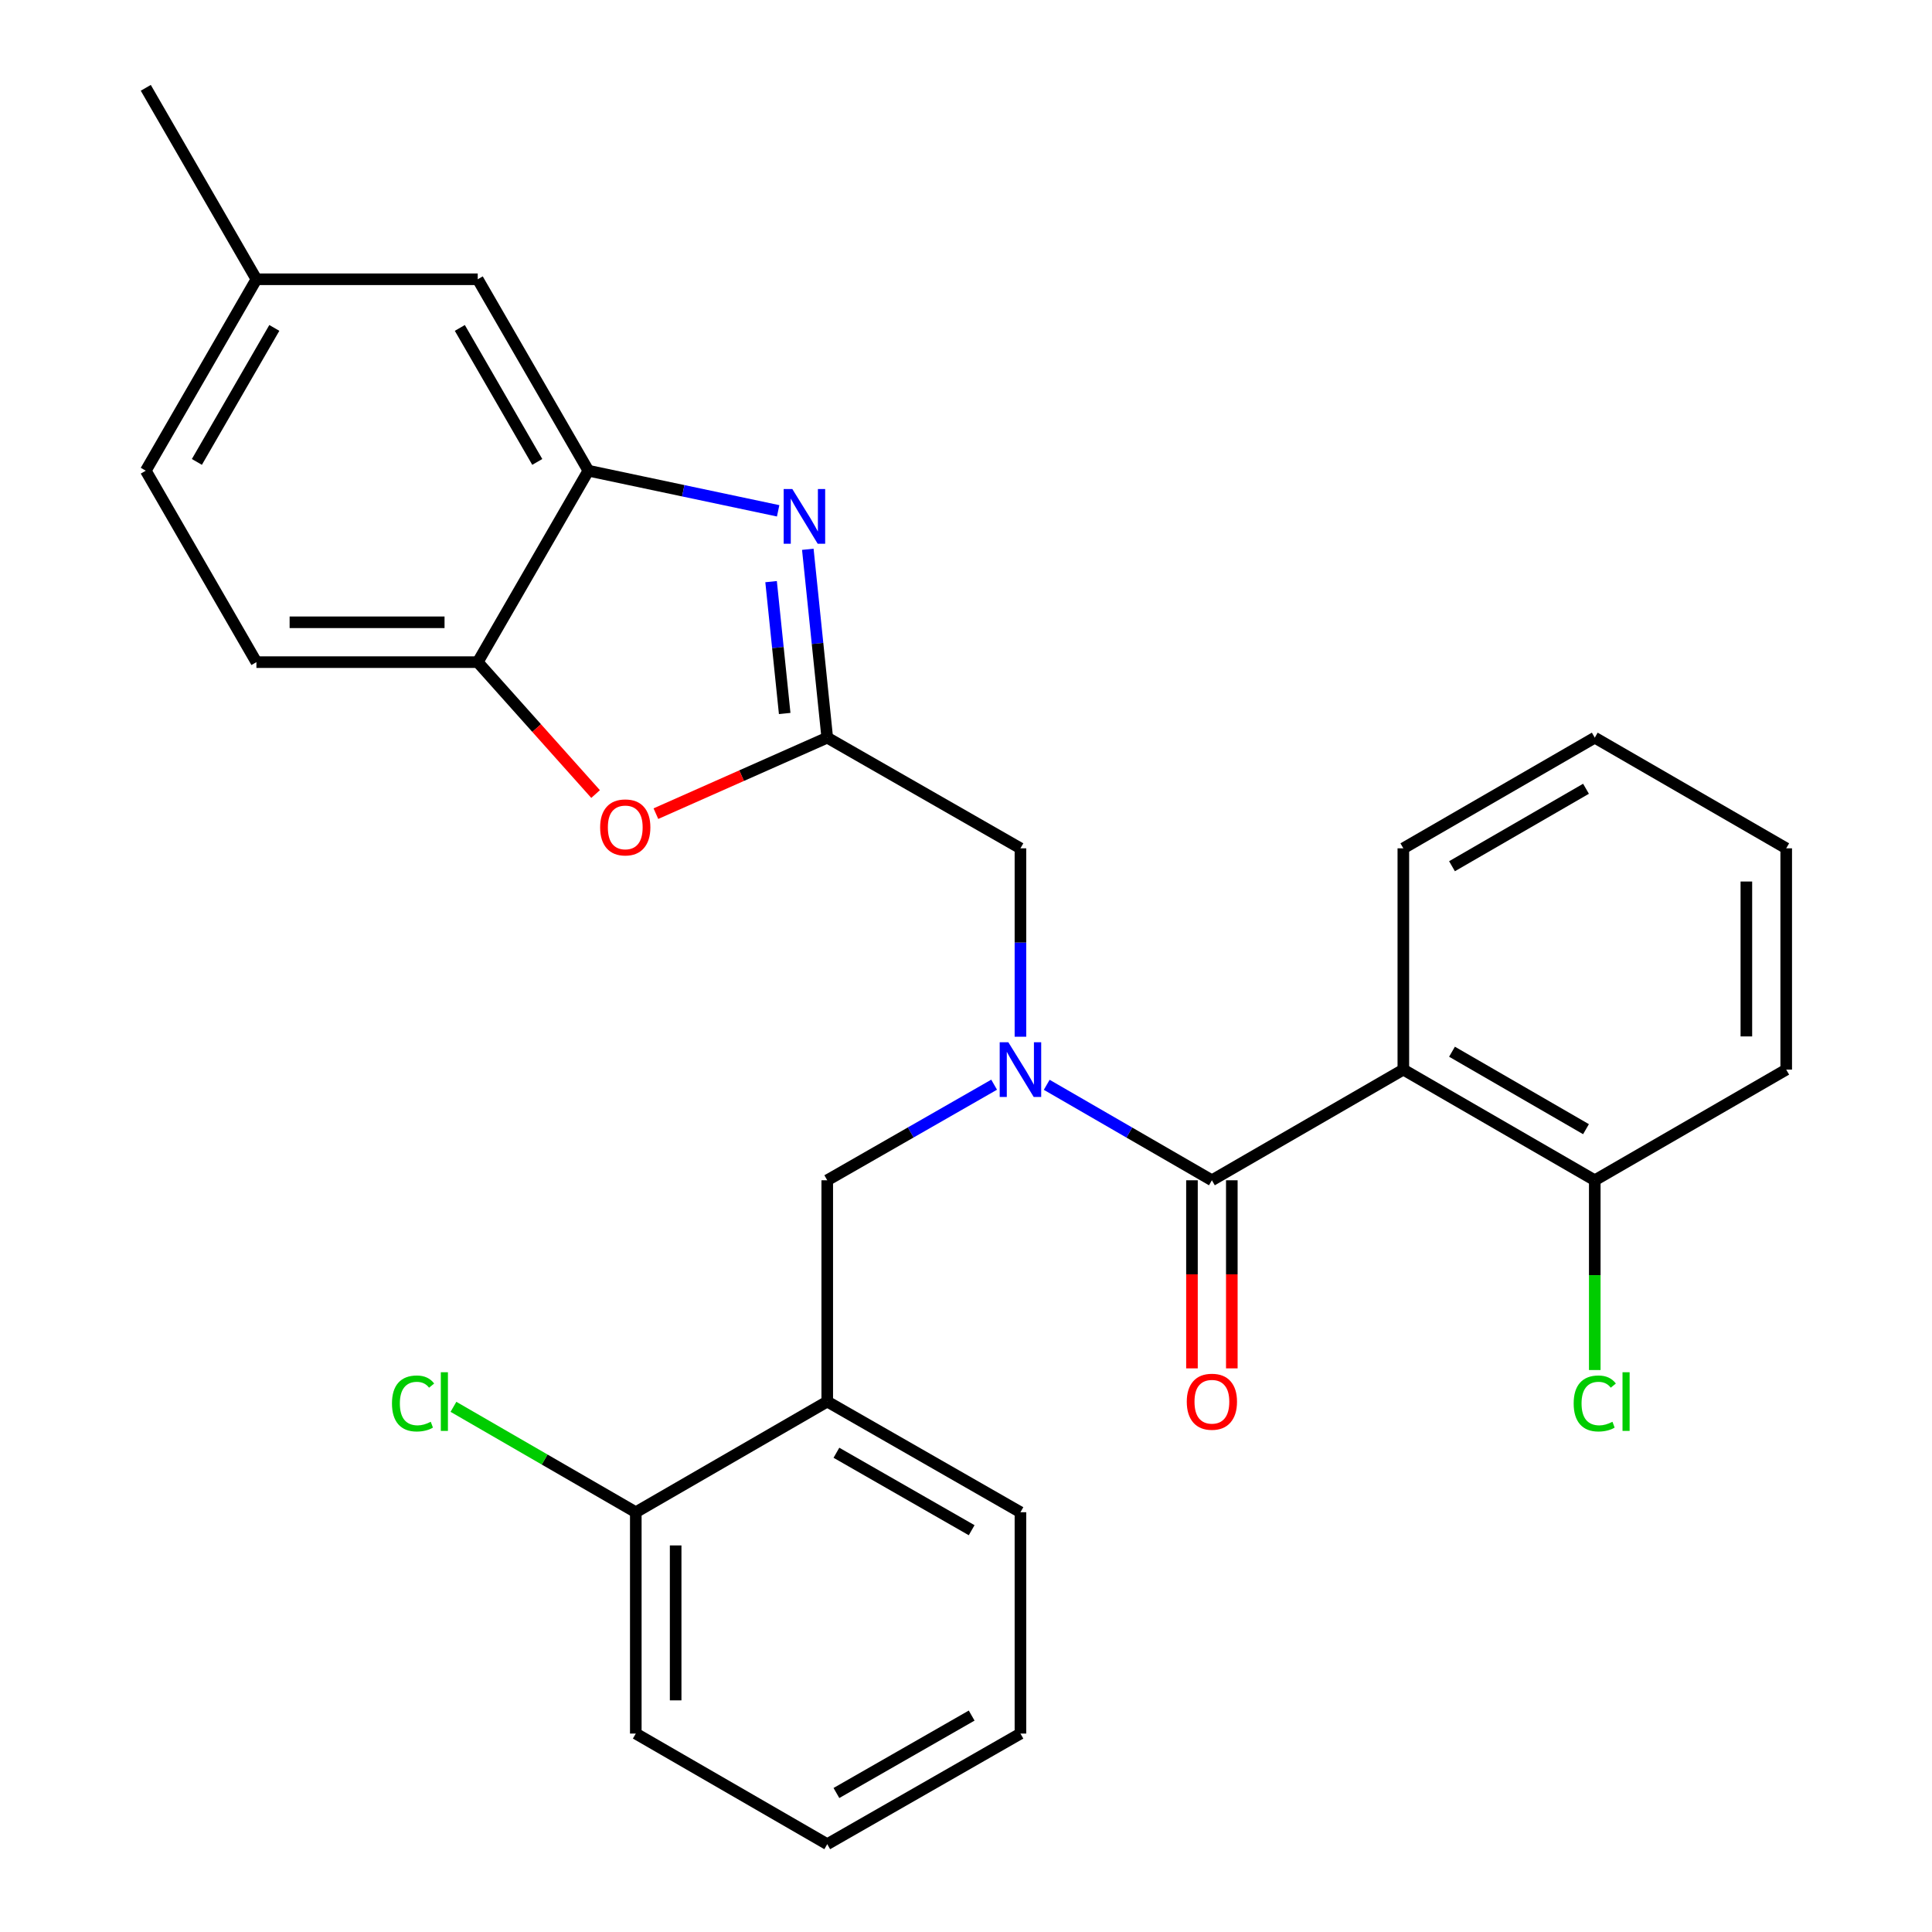 <?xml version='1.0' encoding='iso-8859-1'?>
<svg version='1.1' baseProfile='full'
              xmlns='http://www.w3.org/2000/svg'
                      xmlns:rdkit='http://www.rdkit.org/xml'
                      xmlns:xlink='http://www.w3.org/1999/xlink'
                  xml:space='preserve'
width='1000px' height='1000px' viewBox='0 0 1000 1000'>
<!-- END OF HEADER -->
<rect style='opacity:1.0;fill:#FFFFFF;stroke:none' width='1000' height='1000' x='0' y='0'> </rect>
<path class='bond-0' d='M 637.588,708.267 L 637.588,659.588' style='fill:none;fill-rule:evenodd;stroke:#FF0000;stroke-width:6px;stroke-linecap:butt;stroke-linejoin:miter;stroke-opacity:1' />
<path class='bond-0' d='M 637.588,659.588 L 637.588,610.909' style='fill:none;fill-rule:evenodd;stroke:#000000;stroke-width:6px;stroke-linecap:butt;stroke-linejoin:miter;stroke-opacity:1' />
<path class='bond-0' d='M 616.96,708.267 L 616.96,659.588' style='fill:none;fill-rule:evenodd;stroke:#FF0000;stroke-width:6px;stroke-linecap:butt;stroke-linejoin:miter;stroke-opacity:1' />
<path class='bond-0' d='M 616.96,659.588 L 616.96,610.909' style='fill:none;fill-rule:evenodd;stroke:#000000;stroke-width:6px;stroke-linecap:butt;stroke-linejoin:miter;stroke-opacity:1' />
<path class='bond-1' d='M 627.274,610.909 L 584.527,586.201' style='fill:none;fill-rule:evenodd;stroke:#000000;stroke-width:6px;stroke-linecap:butt;stroke-linejoin:miter;stroke-opacity:1' />
<path class='bond-1' d='M 584.527,586.201 L 541.781,561.494' style='fill:none;fill-rule:evenodd;stroke:#0000FF;stroke-width:6px;stroke-linecap:butt;stroke-linejoin:miter;stroke-opacity:1' />
<path class='bond-2' d='M 627.274,610.909 L 726.367,553.632' style='fill:none;fill-rule:evenodd;stroke:#000000;stroke-width:6px;stroke-linecap:butt;stroke-linejoin:miter;stroke-opacity:1' />
<path class='bond-3' d='M 514.559,561.434 L 471.37,586.171' style='fill:none;fill-rule:evenodd;stroke:#0000FF;stroke-width:6px;stroke-linecap:butt;stroke-linejoin:miter;stroke-opacity:1' />
<path class='bond-3' d='M 471.37,586.171 L 428.181,610.909' style='fill:none;fill-rule:evenodd;stroke:#000000;stroke-width:6px;stroke-linecap:butt;stroke-linejoin:miter;stroke-opacity:1' />
<path class='bond-4' d='M 528.18,536.609 L 528.18,487.85' style='fill:none;fill-rule:evenodd;stroke:#0000FF;stroke-width:6px;stroke-linecap:butt;stroke-linejoin:miter;stroke-opacity:1' />
<path class='bond-4' d='M 528.18,487.85 L 528.18,439.091' style='fill:none;fill-rule:evenodd;stroke:#000000;stroke-width:6px;stroke-linecap:butt;stroke-linejoin:miter;stroke-opacity:1' />
<path class='bond-5' d='M 75.457,243.631 L 132.722,144.548' style='fill:none;fill-rule:evenodd;stroke:#000000;stroke-width:6px;stroke-linecap:butt;stroke-linejoin:miter;stroke-opacity:1' />
<path class='bond-5' d='M 101.906,239.09 L 141.991,169.733' style='fill:none;fill-rule:evenodd;stroke:#000000;stroke-width:6px;stroke-linecap:butt;stroke-linejoin:miter;stroke-opacity:1' />
<path class='bond-6' d='M 75.457,243.631 L 132.722,342.724' style='fill:none;fill-rule:evenodd;stroke:#000000;stroke-width:6px;stroke-linecap:butt;stroke-linejoin:miter;stroke-opacity:1' />
<path class='bond-7' d='M 726.367,553.632 L 825.45,610.909' style='fill:none;fill-rule:evenodd;stroke:#000000;stroke-width:6px;stroke-linecap:butt;stroke-linejoin:miter;stroke-opacity:1' />
<path class='bond-7' d='M 751.553,544.365 L 820.911,584.459' style='fill:none;fill-rule:evenodd;stroke:#000000;stroke-width:6px;stroke-linecap:butt;stroke-linejoin:miter;stroke-opacity:1' />
<path class='bond-8' d='M 726.367,553.632 L 726.367,439.091' style='fill:none;fill-rule:evenodd;stroke:#000000;stroke-width:6px;stroke-linecap:butt;stroke-linejoin:miter;stroke-opacity:1' />
<path class='bond-9' d='M 825.45,610.909 L 924.543,553.632' style='fill:none;fill-rule:evenodd;stroke:#000000;stroke-width:6px;stroke-linecap:butt;stroke-linejoin:miter;stroke-opacity:1' />
<path class='bond-10' d='M 825.45,610.909 L 825.45,660.018' style='fill:none;fill-rule:evenodd;stroke:#000000;stroke-width:6px;stroke-linecap:butt;stroke-linejoin:miter;stroke-opacity:1' />
<path class='bond-10' d='M 825.45,660.018 L 825.45,709.127' style='fill:none;fill-rule:evenodd;stroke:#00CC00;stroke-width:6px;stroke-linecap:butt;stroke-linejoin:miter;stroke-opacity:1' />
<path class='bond-11' d='M 726.367,439.091 L 825.45,381.814' style='fill:none;fill-rule:evenodd;stroke:#000000;stroke-width:6px;stroke-linecap:butt;stroke-linejoin:miter;stroke-opacity:1' />
<path class='bond-11' d='M 751.553,448.358 L 820.911,408.264' style='fill:none;fill-rule:evenodd;stroke:#000000;stroke-width:6px;stroke-linecap:butt;stroke-linejoin:miter;stroke-opacity:1' />
<path class='bond-12' d='M 924.543,553.632 L 924.543,439.091' style='fill:none;fill-rule:evenodd;stroke:#000000;stroke-width:6px;stroke-linecap:butt;stroke-linejoin:miter;stroke-opacity:1' />
<path class='bond-12' d='M 903.916,536.451 L 903.916,456.272' style='fill:none;fill-rule:evenodd;stroke:#000000;stroke-width:6px;stroke-linecap:butt;stroke-linejoin:miter;stroke-opacity:1' />
<path class='bond-13' d='M 825.45,381.814 L 924.543,439.091' style='fill:none;fill-rule:evenodd;stroke:#000000;stroke-width:6px;stroke-linecap:butt;stroke-linejoin:miter;stroke-opacity:1' />
<path class='bond-14' d='M 132.722,144.548 L 247.275,144.548' style='fill:none;fill-rule:evenodd;stroke:#000000;stroke-width:6px;stroke-linecap:butt;stroke-linejoin:miter;stroke-opacity:1' />
<path class='bond-15' d='M 132.722,144.548 L 75.457,45.455' style='fill:none;fill-rule:evenodd;stroke:#000000;stroke-width:6px;stroke-linecap:butt;stroke-linejoin:miter;stroke-opacity:1' />
<path class='bond-16' d='M 247.275,144.548 L 304.54,243.631' style='fill:none;fill-rule:evenodd;stroke:#000000;stroke-width:6px;stroke-linecap:butt;stroke-linejoin:miter;stroke-opacity:1' />
<path class='bond-16' d='M 238.005,169.733 L 278.091,239.09' style='fill:none;fill-rule:evenodd;stroke:#000000;stroke-width:6px;stroke-linecap:butt;stroke-linejoin:miter;stroke-opacity:1' />
<path class='bond-17' d='M 304.54,243.631 L 247.275,342.724' style='fill:none;fill-rule:evenodd;stroke:#000000;stroke-width:6px;stroke-linecap:butt;stroke-linejoin:miter;stroke-opacity:1' />
<path class='bond-18' d='M 304.54,243.631 L 353.654,254.014' style='fill:none;fill-rule:evenodd;stroke:#000000;stroke-width:6px;stroke-linecap:butt;stroke-linejoin:miter;stroke-opacity:1' />
<path class='bond-18' d='M 353.654,254.014 L 402.768,264.398' style='fill:none;fill-rule:evenodd;stroke:#0000FF;stroke-width:6px;stroke-linecap:butt;stroke-linejoin:miter;stroke-opacity:1' />
<path class='bond-19' d='M 247.275,342.724 L 132.722,342.724' style='fill:none;fill-rule:evenodd;stroke:#000000;stroke-width:6px;stroke-linecap:butt;stroke-linejoin:miter;stroke-opacity:1' />
<path class='bond-19' d='M 230.092,322.097 L 149.905,322.097' style='fill:none;fill-rule:evenodd;stroke:#000000;stroke-width:6px;stroke-linecap:butt;stroke-linejoin:miter;stroke-opacity:1' />
<path class='bond-20' d='M 247.275,342.724 L 277.776,376.86' style='fill:none;fill-rule:evenodd;stroke:#000000;stroke-width:6px;stroke-linecap:butt;stroke-linejoin:miter;stroke-opacity:1' />
<path class='bond-20' d='M 277.776,376.86 L 308.277,410.996' style='fill:none;fill-rule:evenodd;stroke:#FF0000;stroke-width:6px;stroke-linecap:butt;stroke-linejoin:miter;stroke-opacity:1' />
<path class='bond-21' d='M 418.123,284.311 L 423.152,333.063' style='fill:none;fill-rule:evenodd;stroke:#0000FF;stroke-width:6px;stroke-linecap:butt;stroke-linejoin:miter;stroke-opacity:1' />
<path class='bond-21' d='M 423.152,333.063 L 428.181,381.814' style='fill:none;fill-rule:evenodd;stroke:#000000;stroke-width:6px;stroke-linecap:butt;stroke-linejoin:miter;stroke-opacity:1' />
<path class='bond-21' d='M 399.113,301.053 L 402.633,335.179' style='fill:none;fill-rule:evenodd;stroke:#0000FF;stroke-width:6px;stroke-linecap:butt;stroke-linejoin:miter;stroke-opacity:1' />
<path class='bond-21' d='M 402.633,335.179 L 406.153,369.305' style='fill:none;fill-rule:evenodd;stroke:#000000;stroke-width:6px;stroke-linecap:butt;stroke-linejoin:miter;stroke-opacity:1' />
<path class='bond-22' d='M 428.181,381.814 L 383.836,401.481' style='fill:none;fill-rule:evenodd;stroke:#000000;stroke-width:6px;stroke-linecap:butt;stroke-linejoin:miter;stroke-opacity:1' />
<path class='bond-22' d='M 383.836,401.481 L 339.491,421.147' style='fill:none;fill-rule:evenodd;stroke:#FF0000;stroke-width:6px;stroke-linecap:butt;stroke-linejoin:miter;stroke-opacity:1' />
<path class='bond-23' d='M 428.181,381.814 L 528.18,439.091' style='fill:none;fill-rule:evenodd;stroke:#000000;stroke-width:6px;stroke-linecap:butt;stroke-linejoin:miter;stroke-opacity:1' />
<path class='bond-24' d='M 428.181,610.909 L 428.181,725.451' style='fill:none;fill-rule:evenodd;stroke:#000000;stroke-width:6px;stroke-linecap:butt;stroke-linejoin:miter;stroke-opacity:1' />
<path class='bond-25' d='M 428.181,725.451 L 528.18,782.727' style='fill:none;fill-rule:evenodd;stroke:#000000;stroke-width:6px;stroke-linecap:butt;stroke-linejoin:miter;stroke-opacity:1' />
<path class='bond-25' d='M 432.928,751.942 L 502.928,792.035' style='fill:none;fill-rule:evenodd;stroke:#000000;stroke-width:6px;stroke-linecap:butt;stroke-linejoin:miter;stroke-opacity:1' />
<path class='bond-26' d='M 428.181,725.451 L 329.087,782.727' style='fill:none;fill-rule:evenodd;stroke:#000000;stroke-width:6px;stroke-linecap:butt;stroke-linejoin:miter;stroke-opacity:1' />
<path class='bond-27' d='M 528.18,782.727 L 528.18,897.292' style='fill:none;fill-rule:evenodd;stroke:#000000;stroke-width:6px;stroke-linecap:butt;stroke-linejoin:miter;stroke-opacity:1' />
<path class='bond-28' d='M 528.18,897.292 L 428.181,954.545' style='fill:none;fill-rule:evenodd;stroke:#000000;stroke-width:6px;stroke-linecap:butt;stroke-linejoin:miter;stroke-opacity:1' />
<path class='bond-28' d='M 502.931,887.978 L 432.931,928.056' style='fill:none;fill-rule:evenodd;stroke:#000000;stroke-width:6px;stroke-linecap:butt;stroke-linejoin:miter;stroke-opacity:1' />
<path class='bond-29' d='M 428.181,954.545 L 329.087,897.292' style='fill:none;fill-rule:evenodd;stroke:#000000;stroke-width:6px;stroke-linecap:butt;stroke-linejoin:miter;stroke-opacity:1' />
<path class='bond-30' d='M 329.087,897.292 L 329.087,782.727' style='fill:none;fill-rule:evenodd;stroke:#000000;stroke-width:6px;stroke-linecap:butt;stroke-linejoin:miter;stroke-opacity:1' />
<path class='bond-30' d='M 349.715,880.107 L 349.715,799.912' style='fill:none;fill-rule:evenodd;stroke:#000000;stroke-width:6px;stroke-linecap:butt;stroke-linejoin:miter;stroke-opacity:1' />
<path class='bond-31' d='M 329.087,782.727 L 281.896,755.448' style='fill:none;fill-rule:evenodd;stroke:#000000;stroke-width:6px;stroke-linecap:butt;stroke-linejoin:miter;stroke-opacity:1' />
<path class='bond-31' d='M 281.896,755.448 L 234.706,728.168' style='fill:none;fill-rule:evenodd;stroke:#00CC00;stroke-width:6px;stroke-linecap:butt;stroke-linejoin:miter;stroke-opacity:1' />
<path  class='atom-0' d='M 614.274 725.531
Q 614.274 718.731, 617.634 714.931
Q 620.994 711.131, 627.274 711.131
Q 633.554 711.131, 636.914 714.931
Q 640.274 718.731, 640.274 725.531
Q 640.274 732.411, 636.874 736.331
Q 633.474 740.211, 627.274 740.211
Q 621.034 740.211, 617.634 736.331
Q 614.274 732.451, 614.274 725.531
M 627.274 737.011
Q 631.594 737.011, 633.914 734.131
Q 636.274 731.211, 636.274 725.531
Q 636.274 719.971, 633.914 717.171
Q 631.594 714.331, 627.274 714.331
Q 622.954 714.331, 620.594 717.131
Q 618.274 719.931, 618.274 725.531
Q 618.274 731.251, 620.594 734.131
Q 622.954 737.011, 627.274 737.011
' fill='#FF0000'/>
<path  class='atom-2' d='M 521.92 539.472
L 531.2 554.472
Q 532.12 555.952, 533.6 558.632
Q 535.08 561.312, 535.16 561.472
L 535.16 539.472
L 538.92 539.472
L 538.92 567.792
L 535.04 567.792
L 525.08 551.392
Q 523.92 549.472, 522.68 547.272
Q 521.48 545.072, 521.12 544.392
L 521.12 567.792
L 517.44 567.792
L 517.44 539.472
L 521.92 539.472
' fill='#0000FF'/>
<path  class='atom-8' d='M 814.53 726.431
Q 814.53 719.391, 817.81 715.711
Q 821.13 711.991, 827.41 711.991
Q 833.25 711.991, 836.37 716.111
L 833.73 718.271
Q 831.45 715.271, 827.41 715.271
Q 823.13 715.271, 820.85 718.151
Q 818.61 720.991, 818.61 726.431
Q 818.61 732.031, 820.93 734.911
Q 823.29 737.791, 827.85 737.791
Q 830.97 737.791, 834.61 735.911
L 835.73 738.911
Q 834.25 739.871, 832.01 740.431
Q 829.77 740.991, 827.29 740.991
Q 821.13 740.991, 817.81 737.231
Q 814.53 733.471, 814.53 726.431
' fill='#00CC00'/>
<path  class='atom-8' d='M 839.81 710.271
L 843.49 710.271
L 843.49 740.631
L 839.81 740.631
L 839.81 710.271
' fill='#00CC00'/>
<path  class='atom-16' d='M 410.106 253.112
L 419.386 268.112
Q 420.306 269.592, 421.786 272.272
Q 423.266 274.952, 423.346 275.112
L 423.346 253.112
L 427.106 253.112
L 427.106 281.432
L 423.226 281.432
L 413.266 265.032
Q 412.106 263.112, 410.866 260.912
Q 409.666 258.712, 409.306 258.032
L 409.306 281.432
L 405.626 281.432
L 405.626 253.112
L 410.106 253.112
' fill='#0000FF'/>
<path  class='atom-18' d='M 310.632 428.261
Q 310.632 421.461, 313.992 417.661
Q 317.352 413.861, 323.632 413.861
Q 329.912 413.861, 333.272 417.661
Q 336.632 421.461, 336.632 428.261
Q 336.632 435.141, 333.232 439.061
Q 329.832 442.941, 323.632 442.941
Q 317.392 442.941, 313.992 439.061
Q 310.632 435.181, 310.632 428.261
M 323.632 439.741
Q 327.952 439.741, 330.272 436.861
Q 332.632 433.941, 332.632 428.261
Q 332.632 422.701, 330.272 419.901
Q 327.952 417.061, 323.632 417.061
Q 319.312 417.061, 316.952 419.861
Q 314.632 422.661, 314.632 428.261
Q 314.632 433.981, 316.952 436.861
Q 319.312 439.741, 323.632 439.741
' fill='#FF0000'/>
<path  class='atom-28' d='M 202.885 726.431
Q 202.885 719.391, 206.165 715.711
Q 209.485 711.991, 215.765 711.991
Q 221.605 711.991, 224.725 716.111
L 222.085 718.271
Q 219.805 715.271, 215.765 715.271
Q 211.485 715.271, 209.205 718.151
Q 206.965 720.991, 206.965 726.431
Q 206.965 732.031, 209.285 734.911
Q 211.645 737.791, 216.205 737.791
Q 219.325 737.791, 222.965 735.911
L 224.085 738.911
Q 222.605 739.871, 220.365 740.431
Q 218.125 740.991, 215.645 740.991
Q 209.485 740.991, 206.165 737.231
Q 202.885 733.471, 202.885 726.431
' fill='#00CC00'/>
<path  class='atom-28' d='M 228.165 710.271
L 231.845 710.271
L 231.845 740.631
L 228.165 740.631
L 228.165 710.271
' fill='#00CC00'/>
</svg>
